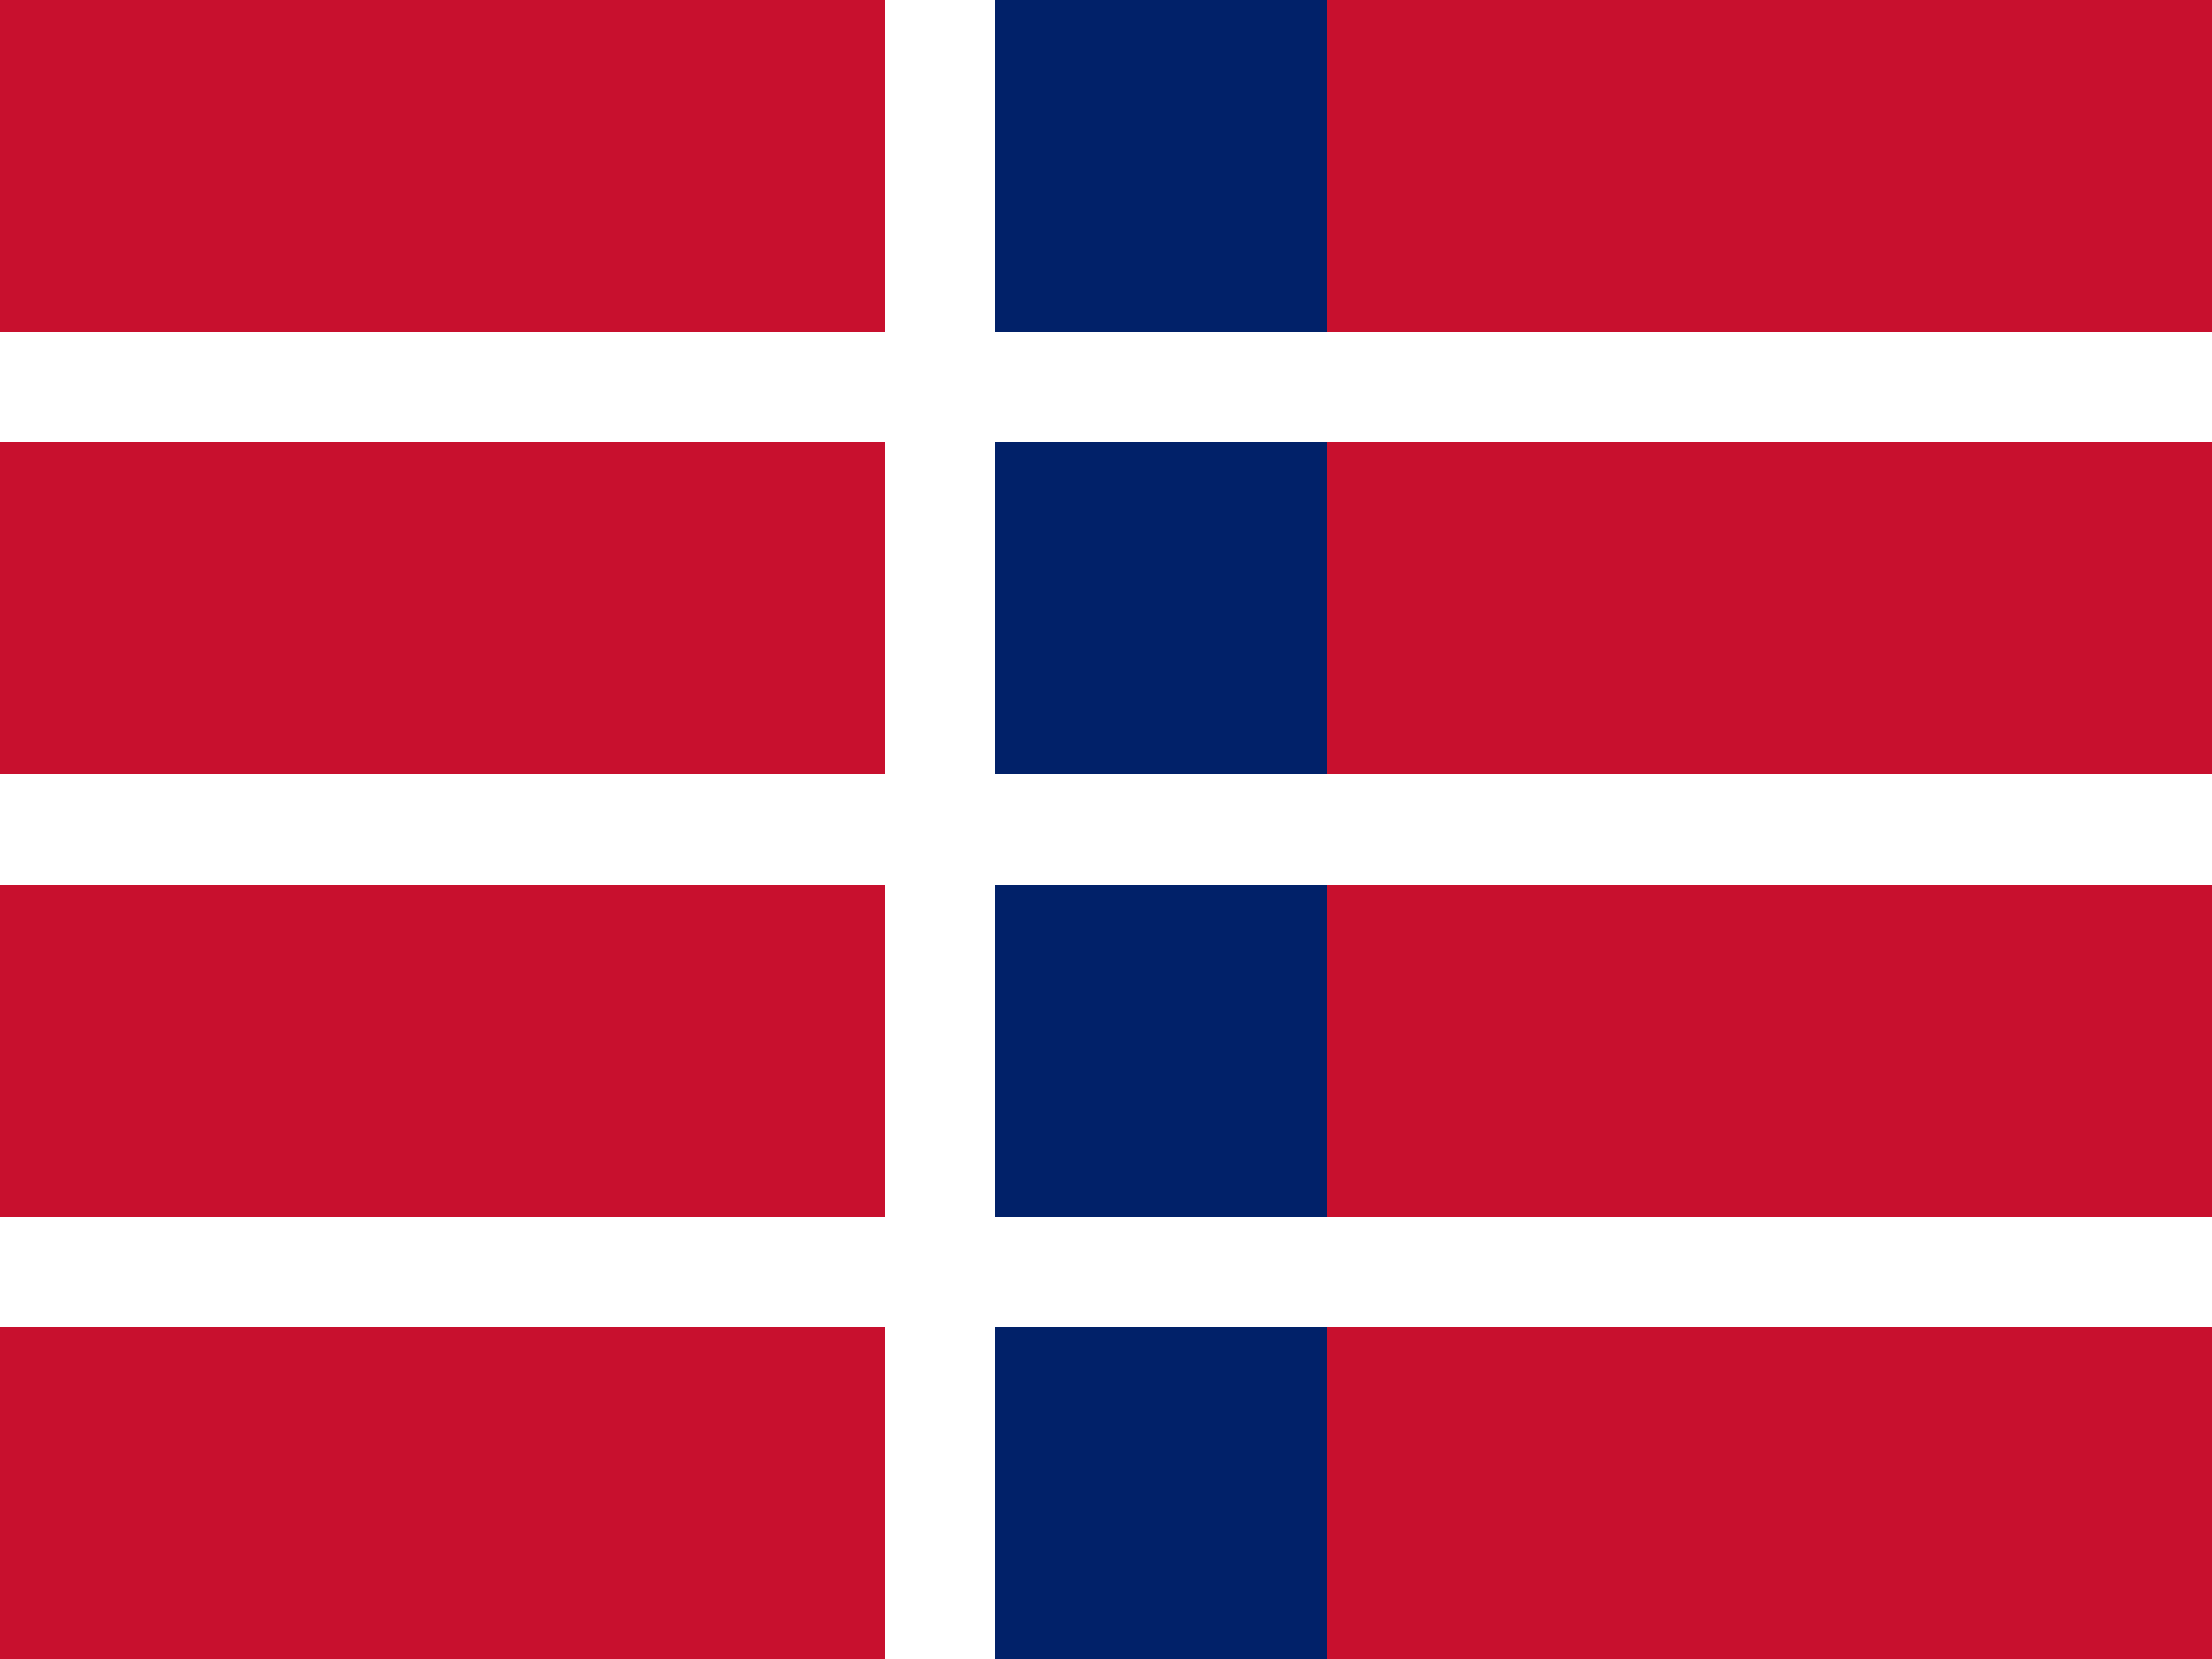 <svg width="20" height="15" viewBox="0 0 20 15" xmlns="http://www.w3.org/2000/svg">
  <rect width="20" height="15" fill="#012169"/>
  <rect x="0" y="3" width="20" height="1" fill="#FFFFFF"/>
  <rect x="0" y="7" width="20" height="1" fill="#FFFFFF"/>
  <rect x="0" y="11" width="20" height="1" fill="#FFFFFF"/>
  <rect x="8" y="0" width="1" height="15" fill="#FFFFFF"/>
  <rect x="0" y="0" width="8" height="3" fill="#C8102E"/>
  <rect x="12" y="0" width="8" height="3" fill="#C8102E"/>
  <rect x="0" y="4" width="8" height="3" fill="#C8102E"/>
  <rect x="12" y="4" width="8" height="3" fill="#C8102E"/>
  <rect x="0" y="8" width="8" height="3" fill="#C8102E"/>
  <rect x="12" y="8" width="8" height="3" fill="#C8102E"/>
  <rect x="0" y="12" width="8" height="3" fill="#C8102E"/>
  <rect x="12" y="12" width="8" height="3" fill="#C8102E"/>
</svg>





